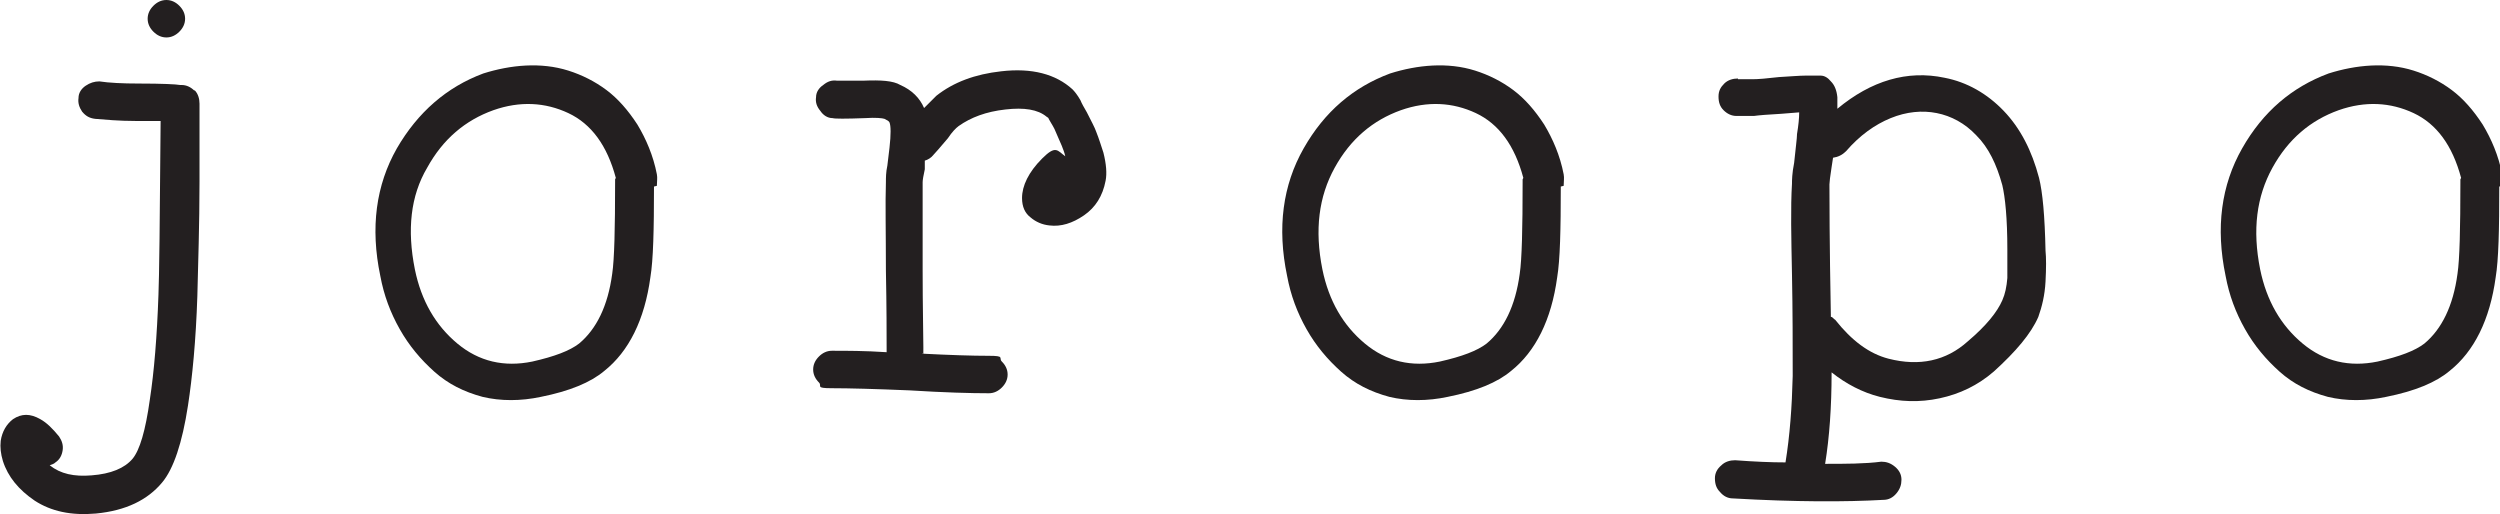 <svg viewBox="0 0 347.1 71.4" version="1.1" xmlns="http://www.w3.org/2000/svg" id="Layer_1">
  
  <defs>
    <style>
      .st0 {
        fill: #231f20;
      }
    </style>
  </defs>
  <path d="M27,12.5c.5.5.7,1.2.7,1.9s0,4.4,0,10.8c0,6.1-.2,11.5-.3,15.9-.2,6.2-.7,11.3-1.3,15.2-.8,5.2-2,8.8-3.6,10.7-2,2.4-5,3.9-9.2,4.3-3.4.3-6.2-.3-8.5-1.8-2.2-1.5-3.7-3.3-4.4-5.5-.3-1-.4-1.9-.3-2.8.2-1.3.8-2.3,1.7-3,1.2-.8,2.4-.8,3.8,0,.9.5,1.7,1.3,2.6,2.4.4.6.6,1.2.5,1.9s-.4,1.3-1,1.7c-.2.2-.5.3-.8.4,1.5,1.2,3.4,1.6,5.8,1.4,2.7-.2,4.6-1,5.7-2.3,1-1.2,1.8-3.9,2.4-8.2.6-3.9,1-8.8,1.2-14.6.1-2.3.2-10.3.3-24.1-.2,0-1.3,0-3.3,0-2.6,0-4.5-.2-5.8-.3-.8-.1-1.3-.4-1.8-1-.4-.6-.6-1.2-.5-1.9,0-.7.4-1.3,1-1.7.6-.4,1.2-.6,1.9-.6,1.3.2,3.2.3,5.5.3,3.2,0,5.2.1,5.7.2h.2c.7,0,1.3.3,1.8.8ZM24.9.8c.5.5.8,1.1.8,1.8s-.3,1.3-.8,1.8c-.5.5-1.1.8-1.8.8s-1.3-.3-1.8-.8c-.5-.5-.8-1.1-.8-1.8s.3-1.3.8-1.8c.5-.5,1.1-.8,1.8-.8s1.3.3,1.8.8Z" class="st0"></path>
  <path d="M90.8,25.9c0,6-.1,10.2-.5,12.6-.8,5.9-3,10.3-6.4,13-1.9,1.6-4.8,2.8-8.8,3.6-2.8.6-5.6.6-8.1,0-2.6-.7-4.8-1.8-6.7-3.5-1.9-1.7-3.5-3.6-4.8-5.9-1.3-2.3-2.2-4.7-2.7-7.4-1.4-6.7-.6-12.6,2.3-17.7,2.9-5,6.9-8.5,12-10.4,1.9-.6,3.9-1,5.9-1.1,2-.1,4,.1,5.9.7,1.9.6,3.7,1.5,5.3,2.7,1.6,1.2,3,2.8,4.3,4.8,1.2,2,2.2,4.3,2.7,6.9.1.5,0,1,0,1.6ZM85.5,24.7c-1.2-4.5-3.4-7.5-6.6-9-3.2-1.5-6.7-1.7-10.4-.4-3.9,1.4-7,4-9.2,8-2.3,3.9-2.8,8.6-1.7,14.1.9,4.4,2.9,7.8,5.9,10.3,3,2.5,6.5,3.3,10.4,2.5,3.1-.7,5.2-1.5,6.5-2.5,2.4-2,4-5.2,4.6-9.7.3-2,.4-6.3.4-12.7v-.4Z" class="st0"></path>
  <path d="M116.2,11.2c.2,0,1.5,0,3.7,0,2.4-.1,4.1,0,5.1.6,1.6.7,2.7,1.8,3.3,3.2.6-.6,1.2-1.2,1.7-1.7,2.4-1.9,5.4-3,9-3.4,4.3-.5,7.6.4,9.9,2.5.3.3.7.8,1.1,1.5.2.5.5,1,.9,1.7.6,1.2,1.1,2.1,1.3,2.7.4,1,.7,2,1,2.9.4,1.6.5,2.9.3,3.9-.4,2.1-1.4,3.7-3,4.8-1.6,1.1-3.2,1.6-4.8,1.4-1-.1-1.9-.5-2.6-1.1-.8-.6-1.2-1.5-1.2-2.7,0-1.7.9-3.6,2.8-5.5s2.1-1.1,3.2-.3c-.1-.5-.3-1-.5-1.5-.2-.4-.5-1.2-1-2.3-.3-.6-.6-1-.8-1.4,0-.1-.1-.2-.3-.3-1.2-1-3.1-1.3-5.7-1-2.7.3-4.8,1.1-6.5,2.3-.4.3-.9.8-1.5,1.7-1.1,1.3-1.8,2.1-2,2.3-.3.4-.8.7-1.2.8v1.2c-.2.9-.3,1.5-.3,1.8,0,2.9,0,7,0,12.2,0,5.2.1,8.8.1,10.7s0,.6-.2.9c3.9.2,7,.3,9.3.3s1.3.3,1.8.8c.5.5.8,1.1.8,1.8s-.3,1.3-.8,1.8c-.5.5-1.1.8-1.8.8-2.5,0-6.2-.1-11-.4-4.8-.2-8.4-.3-10.8-.3s-1.3-.3-1.8-.8c-.5-.5-.8-1.1-.8-1.8s.3-1.3.8-1.8c.5-.5,1.1-.8,1.8-.8,2.1,0,4.6,0,7.6.2,0-.2,0-.4,0-.6,0-1.9,0-5.5-.1-10.8,0-5.3-.1-9.3,0-12.2,0-.6,0-1.4.2-2.3l.3-2.5c.2-1.8.2-3,0-3.5-.1-.2-.3-.3-.7-.5-.3-.1-1.2-.2-2.7-.1-2.7.1-4.2.1-4.5,0-.7,0-1.3-.4-1.7-1-.5-.6-.7-1.2-.6-1.9,0-.7.4-1.3,1-1.7.6-.5,1.2-.7,1.9-.6Z" class="st0"></path>
  <path d="M216.7,25.9c0,6-.1,10.2-.5,12.6-.8,5.9-3,10.3-6.4,13-1.9,1.6-4.8,2.8-8.8,3.6-2.8.6-5.6.6-8.1,0-2.6-.7-4.8-1.8-6.7-3.5-1.9-1.7-3.5-3.6-4.8-5.9-1.3-2.3-2.2-4.7-2.7-7.4-1.4-6.7-.6-12.6,2.3-17.7s6.9-8.5,12-10.4c1.9-.6,3.9-1,5.9-1.1,2-.1,4,.1,5.9.7,1.9.6,3.7,1.5,5.3,2.7,1.6,1.2,3,2.8,4.3,4.8,1.2,2,2.2,4.3,2.7,6.9.1.5,0,1,0,1.6ZM211.5,24.7c-1.2-4.5-3.4-7.5-6.6-9-3.2-1.5-6.7-1.7-10.4-.4-3.9,1.4-7,4-9.2,8s-2.8,8.6-1.7,14.1c.9,4.4,2.9,7.8,5.9,10.3,3,2.5,6.5,3.3,10.4,2.5,3.1-.7,5.2-1.5,6.5-2.5,2.4-2,4-5.2,4.6-9.7.3-2,.4-6.3.4-12.7v-.4Z" class="st0"></path>
  <path d="M241.3,11c.2,0,.8,0,2,0,.8,0,2-.1,3.7-.3,1.7-.1,2.9-.2,3.6-.2.5,0,.9,0,1.2,0h.7c.1,0,.2,0,.3,0,.5,0,1,.3,1.4.8.5.5.8,1.2.9,2.2,0,.4,0,.9,0,1.6,4.7-3.9,9.7-5.4,14.9-4.3,3.1.6,5.9,2.2,8.2,4.6,2.3,2.4,3.9,5.5,4.9,9.3.5,2,.8,5.3.9,10.1.1,1,.1,2.4,0,4.3-.1,1.9-.5,3.5-1,4.9-1,2.3-3.1,4.8-6.2,7.6-2.2,1.9-4.7,3.1-7.5,3.7s-5.5.5-8.3-.2c-2.4-.6-4.7-1.8-6.7-3.4,0,4.8-.3,9-.9,12.7,2.8,0,5.5,0,7.8-.3.7,0,1.3.2,1.9.7.6.5.9,1.1.9,1.8,0,.7-.2,1.3-.7,1.9-.5.6-1.1.9-1.8.9-5.3.3-12.2.3-20.9-.2-.7,0-1.3-.3-1.8-.9-.5-.5-.7-1.1-.7-1.9,0-.7.3-1.3.9-1.8.5-.5,1.2-.7,1.9-.7,2.7.2,5,.3,7,.3.6-3.7.9-7.7,1-12,0-4.3,0-9-.1-14.1-.1-5.1-.2-9.3,0-12.6,0-.4,0-1.4.3-2.9.2-2,.4-3.4.4-4,.2-1.2.3-2.2.3-3l-2.5.2c-1.8.1-3.1.2-3.8.3-1.3,0-2.1,0-2.4,0-.7,0-1.3-.3-1.8-.8-.5-.5-.7-1.1-.7-1.9s.3-1.3.8-1.8c.5-.5,1.2-.7,1.9-.7ZM254.3,44c.2.1.3.3.5.4,2.3,2.9,4.7,4.7,7.4,5.4,4.3,1.1,8,.3,11-2.4,2.6-2.2,4.1-4.1,4.8-5.7.4-.9.6-1.9.7-3.1,0-1.2,0-2.6,0-4,0-4.3-.3-7.2-.7-8.9-.8-2.9-1.9-5.2-3.6-6.9-1.6-1.7-3.5-2.7-5.5-3.1-2-.4-4.2-.2-6.4.7-2.2.9-4.3,2.4-6.2,4.6-.5.5-1.1.8-1.8.9l-.2,1.3c-.2,1.3-.3,2.1-.3,2.4,0,1.7,0,7.9.2,18.4Z" class="st0"></path>
  <path d="M347,25.9c0,6-.1,10.2-.5,12.6-.8,5.9-3,10.3-6.4,13-1.9,1.6-4.8,2.8-8.8,3.6-2.8.6-5.6.6-8.1,0-2.6-.7-4.8-1.8-6.7-3.5-1.9-1.7-3.5-3.6-4.8-5.9-1.3-2.3-2.2-4.7-2.7-7.4-1.4-6.7-.6-12.6,2.3-17.7s6.9-8.5,12-10.4c1.9-.6,3.9-1,5.9-1.1,2-.1,4,.1,5.9.7,1.9.6,3.7,1.5,5.3,2.7,1.6,1.2,3,2.8,4.3,4.8,1.2,2,2.2,4.3,2.7,6.9.1.5,0,1,0,1.6ZM341.7,24.7c-1.2-4.5-3.4-7.5-6.6-9-3.2-1.5-6.7-1.7-10.4-.4-3.9,1.4-7,4-9.2,8s-2.8,8.6-1.7,14.1c.9,4.4,2.9,7.8,5.9,10.3,3,2.5,6.5,3.3,10.4,2.5,3.1-.7,5.2-1.5,6.5-2.5,2.4-2,4-5.2,4.6-9.7.3-2,.4-6.3.4-12.7v-.4Z" class="st0"></path>
</svg>